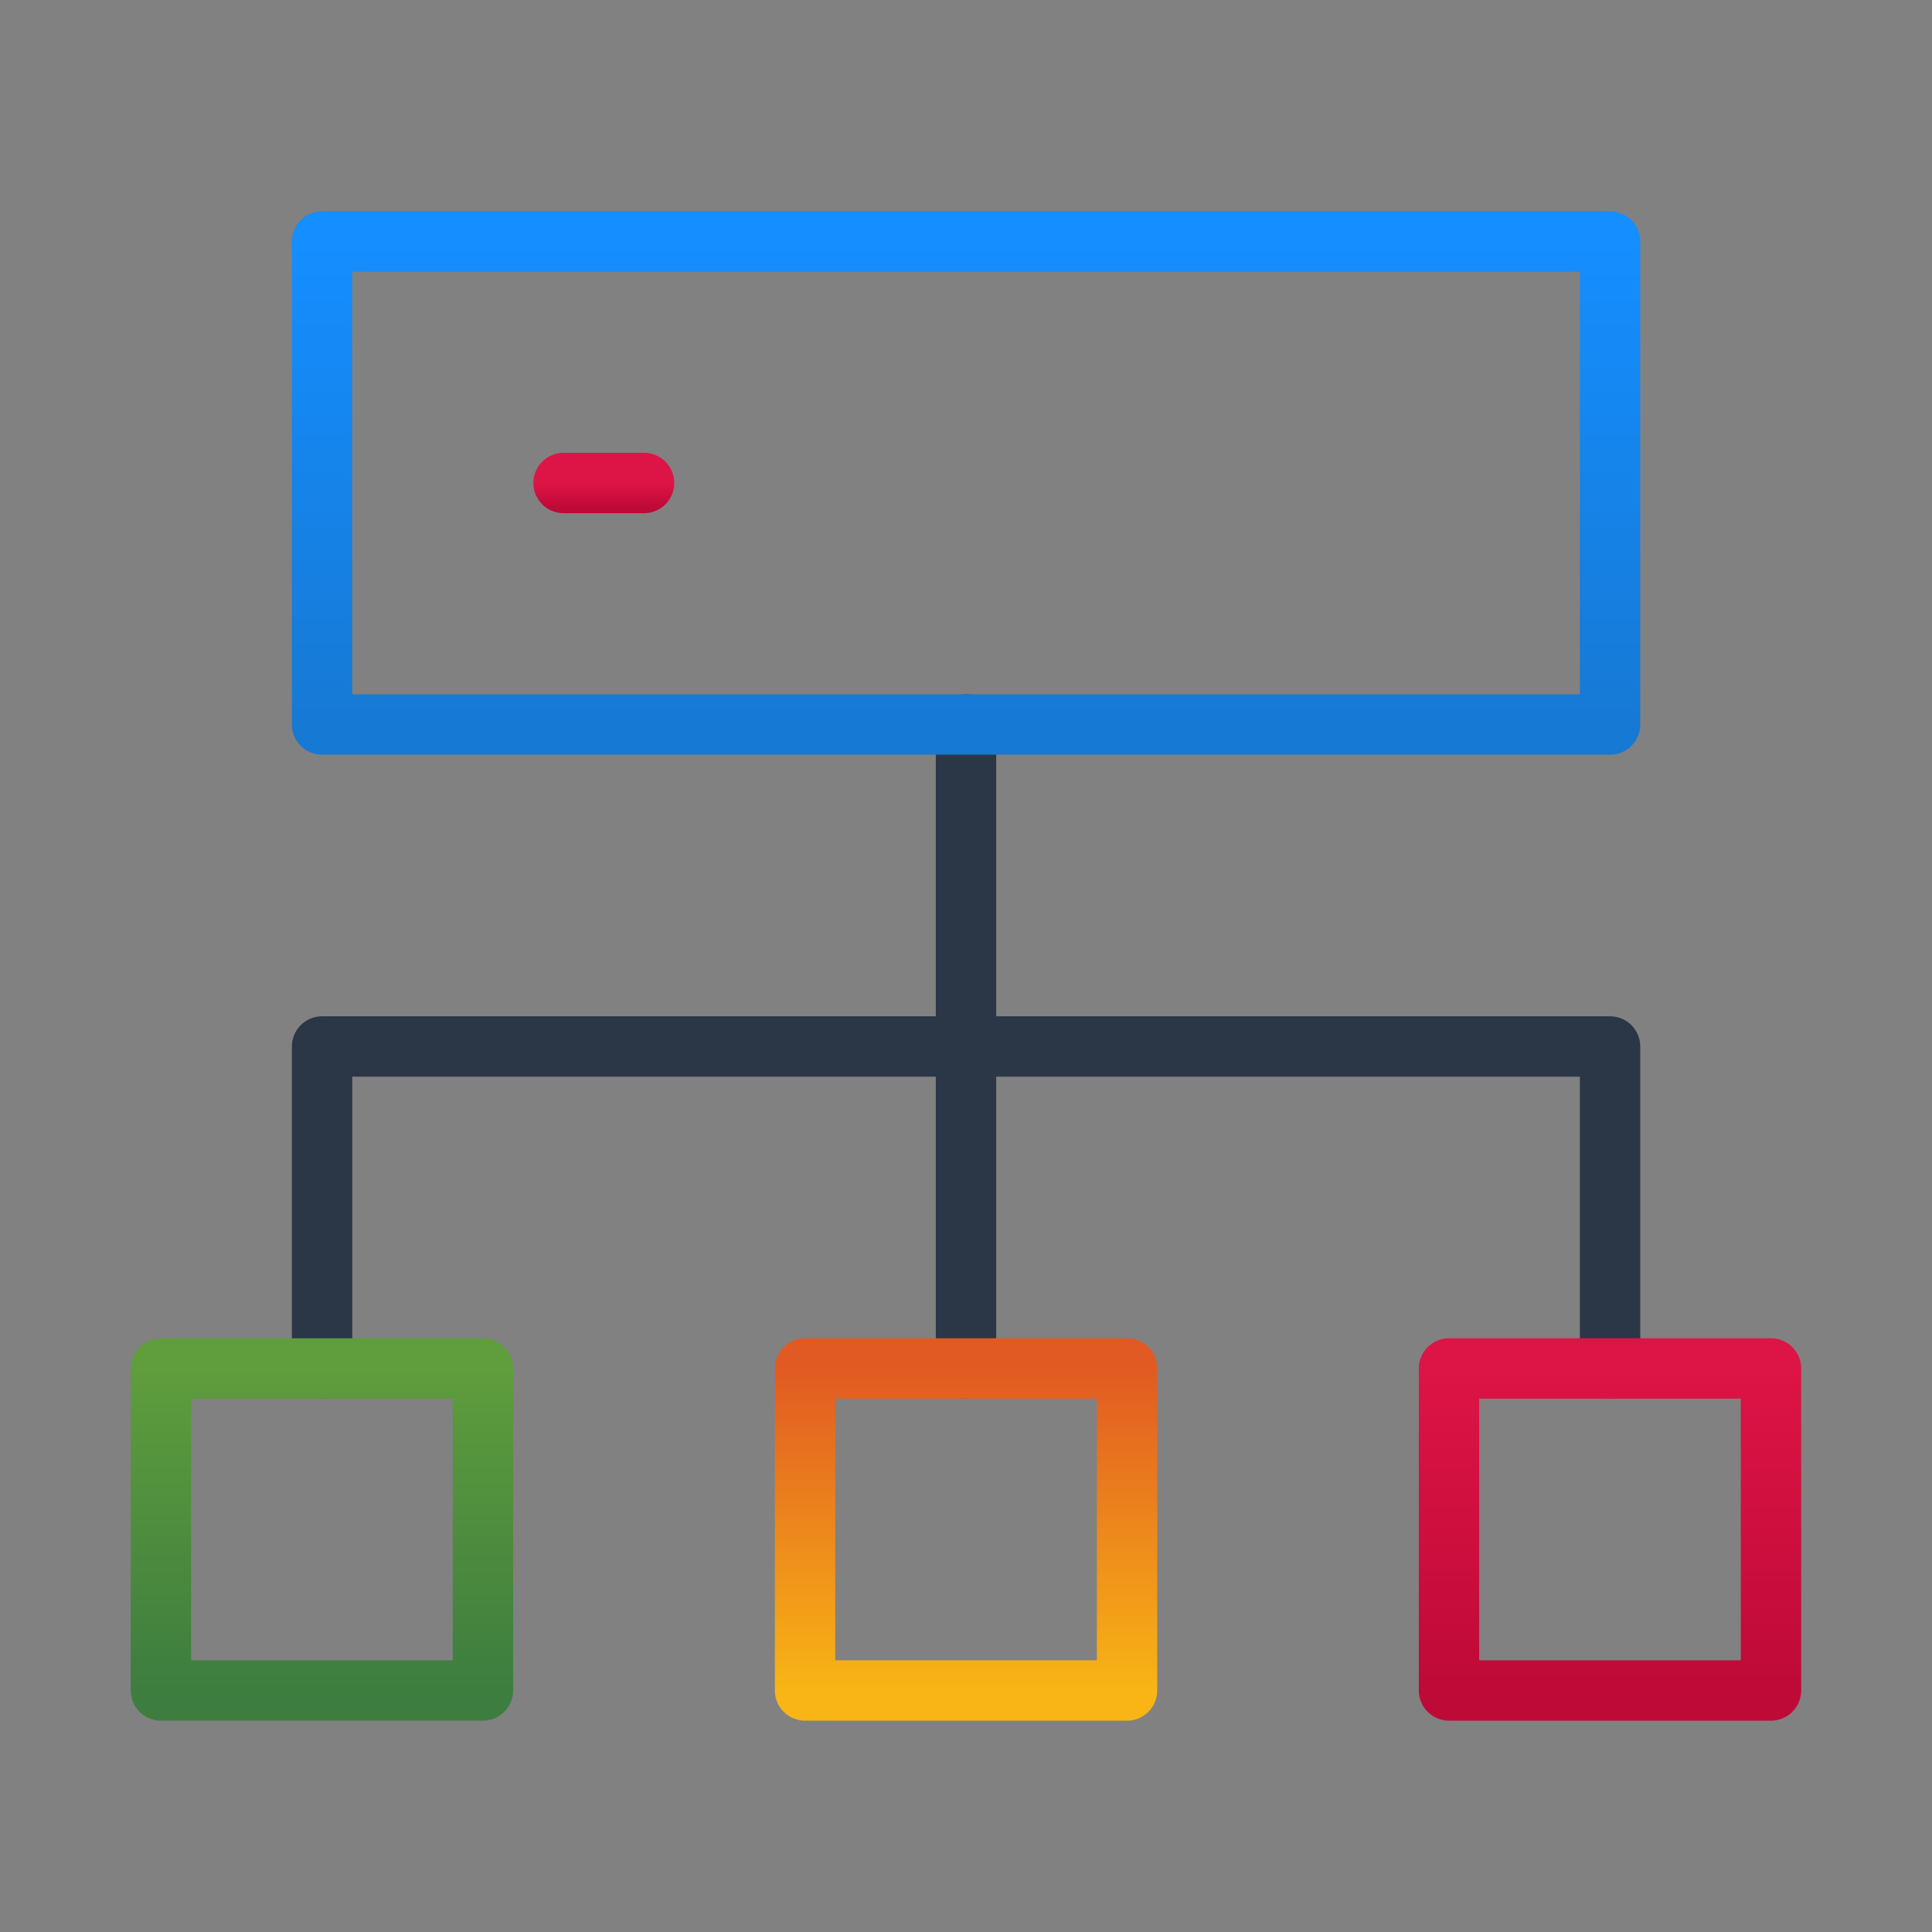 <svg viewBox="0 0 80 80" fill="none" xmlns="http://www.w3.org/2000/svg">
<rect x="0" y="0" width="80" height="80" fill="#808080" stroke="none"/>
<g clip-path="url(#clip0_192_1401)">
<path d="M80 0H0V80H80V0Z" fill="white" fill-opacity="0.01"/>
<path d="M40 56.667V30" stroke="#2B3746" stroke-width="2.5" stroke-miterlimit="10" stroke-linecap="round" stroke-linejoin="round"/>
<path d="M13.336 56.666V43.333H66.669V56.666" stroke="#2B3746" stroke-width="2.5" stroke-miterlimit="10" stroke-linecap="round" stroke-linejoin="round"/>
<path d="M73.333 56.666H60V69.999H73.333V56.666Z" stroke="url(#paint0_linear_192_1401)" stroke-width="2.5" stroke-miterlimit="10" stroke-linecap="round" stroke-linejoin="round"/>
<path d="M46.669 56.666H33.336V69.999H46.669V56.666Z" stroke="url(#paint1_linear_192_1401)" stroke-width="2.5" stroke-miterlimit="10" stroke-linecap="round" stroke-linejoin="round"/>
<path d="M23.336 20H26.669" stroke="url(#paint2_linear_192_1401)" stroke-width="2.5" stroke-miterlimit="10" stroke-linecap="round" stroke-linejoin="round"/>
<path d="M66.669 10H13.336V30H66.669V10Z" stroke="url(#paint3_linear_192_1401)" stroke-width="2.5" stroke-miterlimit="10" stroke-linecap="round" stroke-linejoin="round"/>
<path d="M19.997 56.666H6.664V69.999H19.997V56.666Z" stroke="url(#paint4_linear_192_1401)" stroke-width="2.5" stroke-miterlimit="10" stroke-linecap="round" stroke-linejoin="round"/>
</g>
<defs>
<linearGradient id="paint0_linear_192_1401" x1="66.667" y1="56.666" x2="66.667" y2="69.999" gradientUnits="userSpaceOnUse">
<stop stop-color="#DD1446"/>
<stop offset="1" stop-color="#BE0A37"/>
</linearGradient>
<linearGradient id="paint1_linear_192_1401" x1="40.003" y1="56.666" x2="40.003" y2="69.999" gradientUnits="userSpaceOnUse">
<stop stop-color="#E15A23"/>
<stop offset="1" stop-color="#F8B515"/>
</linearGradient>
<linearGradient id="paint2_linear_192_1401" x1="25.003" y1="20" x2="25.003" y2="21" gradientUnits="userSpaceOnUse">
<stop stop-color="#DD1446"/>
<stop offset="1" stop-color="#BE0A37"/>
</linearGradient>
<linearGradient id="paint3_linear_192_1401" x1="40.003" y1="10" x2="40.003" y2="30" gradientUnits="userSpaceOnUse">
<stop stop-color="#158EFF"/>
<stop offset="1" stop-color="#1679D4"/>
</linearGradient>
<linearGradient id="paint4_linear_192_1401" x1="13.331" y1="56.666" x2="13.331" y2="69.999" gradientUnits="userSpaceOnUse">
<stop stop-color="#5F9D3D"/>
<stop offset="1" stop-color="#3D7D3F"/>
</linearGradient>
<clipPath id="clip0_192_1401">
<rect width="80" height="80" fill="white"/>
</clipPath>
</defs>
</svg>
